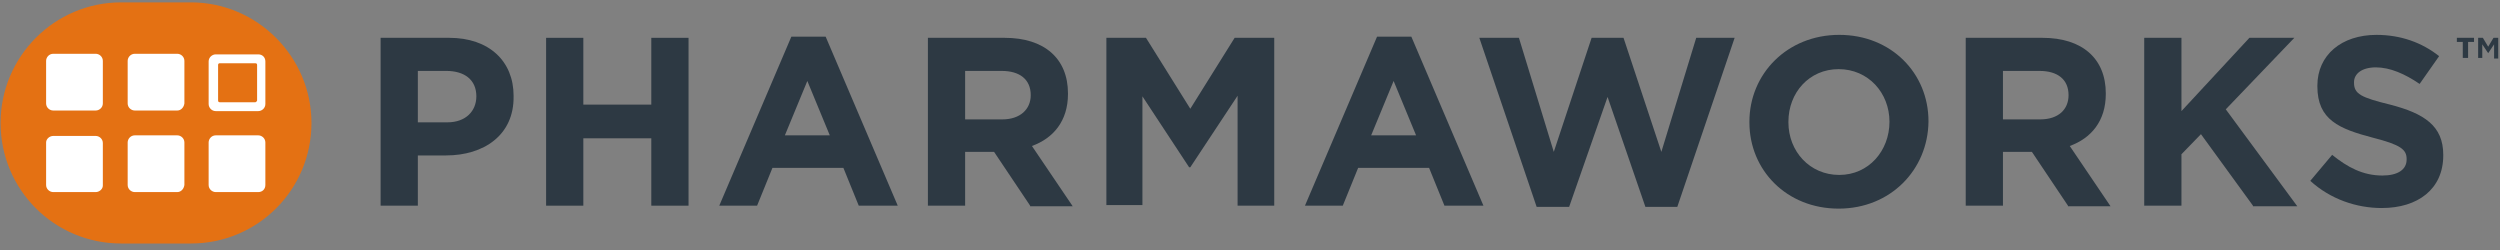 <?xml version="1.0" encoding="UTF-8"?>
<svg xmlns="http://www.w3.org/2000/svg" height="30" viewBox="0 0 300 30" width="300">
  <rect x="0" y="0" width="300" height="30" fill="#808080" stroke="none"/>
  <g fill="none">
    <path d="m22.908.284h-8.369c-8.014 0-14.468 6.525-14.468 14.468 0 8.014 6.454 14.468 14.468 14.468h8.369c8.014 0 14.468-6.454 14.468-14.468 0-7.943-6.525-14.468-14.468-14.468z" fill="#e47113"></path>
    <g fill="#fff" transform="translate(4.965 6.383)">
      <path d="m6.525 6.879h-5.106c-.426 0-.851-.355-.851-.851v-5.106c0-.426.355-.851.851-.851h5.106c.426 0 .851.355.851.851v5.106c0 .496-.426.851-.851.851z"></path>
      <path d="m6.525 16.667h-5.106c-.426 0-.851-.355-.851-.851v-5.106c0-.426.426-.78.851-.78h5.106c.426 0 .851.355.851.851v5.106c0 .426-.426.78-.851.78z"></path>
      <path d="m16.312 6.879h-5.106c-.426 0-.851-.355-.851-.851v-5.106c0-.426.355-.851.851-.851h5.106c.426 0 .851.355.851.851v5.106c-.071.496-.426.851-.851.851z"></path>
      <path d="m16.312 16.667h-5.106c-.426 0-.851-.355-.851-.851v-5.106c0-.426.355-.851.851-.851h5.106c.426 0 .851.355.851.851v5.106c-.071.496-.426.851-.851.851z"></path>
      <path d="m25.674 5.887h-4.255c-.142 0-.213-.071-.213-.213v-4.255c0-.142.071-.213.213-.213h4.255c.142 0 .213.071.213.213v4.255c0 .071-.142.213-.213.213zm.355-5.745h-5.106c-.426 0-.851.355-.851.851v5.106c0 .426.355.851.851.851h5.106c.426 0 .851-.355.851-.851v-5.106c0-.496-.355-.851-.851-.851z"></path>
      <path d="m26.028 16.667h-5.106c-.426 0-.851-.355-.851-.851v-5.106c0-.426.355-.851.851-.851h5.106c.426 0 .851.355.851.851v5.106c0 .496-.355.851-.851.851z"></path>
    </g>
    <g fill="#2d3943">
      <g transform="translate(45.39 3.546)">
        <path d="m8.156 15.106h-3.404v6.028h-4.468v-20.142h8.227c4.823 0 7.73 2.837 7.73 6.95v.071c.071 4.681-3.617 7.092-8.085 7.092zm3.617-7.092c0-1.986-1.418-3.05-3.617-3.05h-3.404v6.17h3.546c2.199 0 3.475-1.348 3.475-3.121z"></path>
        <path d="m32.766 21.135v-8.085h-8.156v8.085h-4.468v-20.142h4.468v8.014h8.156v-8.014h4.468v20.142z"></path>
        <path d="m57.66 21.135-1.844-4.539h-8.511l-1.844 4.539h-4.539l8.652-20.284h4.113l8.652 20.284zm-6.17-14.965-2.695 6.525h5.39z"></path>
        <path d="m78.227 21.135-4.326-6.454h-3.475v6.454h-4.468v-20.142h9.22c4.752 0 7.589 2.482 7.589 6.667v.071c0 3.262-1.773 5.319-4.326 6.241l4.894 7.234h-5.106zm.071-13.262c0-1.915-1.348-2.908-3.475-2.908h-4.397v5.816h4.468c2.128 0 3.404-1.206 3.404-2.908z"></path>
        <path d="m103.121 21.135v-13.191l-5.674 8.582h-.142l-5.603-8.511v13.05h-4.326v-20.071h4.752l5.319 8.511 5.319-8.511h4.752v20.142z"></path>
        <path d="m127.943 21.135-1.844-4.539h-8.511l-1.844 4.539h-4.539l8.652-20.284h4.113l8.652 20.284zm-6.099-14.965-2.695 6.525h5.39z"></path>
        <path d="m155.887 21.277h-3.83l-4.539-13.191-4.61 13.191h-3.901l-6.879-20.284h4.752l4.184 13.688 4.539-13.688h3.83l4.539 13.688 4.184-13.688h4.61z"></path>
        <path d="m175.248 21.489c-6.241 0-10.709-4.61-10.709-10.355v-.071c0-5.745 4.539-10.426 10.78-10.426s10.709 4.61 10.709 10.355v.071c-.071 5.745-4.539 10.426-10.78 10.426zm6.099-10.426c0-3.475-2.553-6.312-6.099-6.312s-6.028 2.837-6.028 6.312v.071c0 3.475 2.553 6.312 6.099 6.312s6.028-2.908 6.028-6.383z"></path>
        <path d="m202.766 21.135-4.326-6.454h-3.475v6.454h-4.468v-20.142h9.22c4.752 0 7.589 2.482 7.589 6.667v.071c0 3.262-1.773 5.319-4.326 6.241l4.894 7.234h-5.106zm.071-13.262c0-1.915-1.348-2.908-3.475-2.908h-4.397v5.816h4.468c2.199 0 3.404-1.206 3.404-2.908z"></path>
        <path d="m224.965 21.135-6.241-8.582-2.34 2.411v6.17h-4.468v-20.142h4.468v8.794l8.156-8.794h5.39l-8.227 8.582 8.582 11.631h-5.319z"></path>
        <path d="m240.426 21.418c-3.05 0-6.17-1.064-8.582-3.262l2.624-3.121c1.844 1.489 3.688 2.482 6.028 2.482 1.844 0 2.908-.709 2.908-1.915v-.071c0-1.135-.709-1.702-4.043-2.553-4.043-1.064-6.667-2.128-6.667-6.17v-.071c0-3.688 2.908-6.099 7.092-6.099 2.908 0 5.461.922 7.518 2.553l-2.34 3.333c-1.773-1.206-3.546-1.986-5.248-1.986s-2.624.78-2.624 1.773v.071c0 1.348.851 1.773 4.326 2.624 4.113 1.064 6.383 2.553 6.383 6.028v.071c0 4.043-3.05 6.312-7.376 6.312z"></path>
      </g>
      <path d="m298.582 6.383-.709-1.064v1.631h-.496v-2.411h.567l.638 1.064.638-1.064h.567v2.482h-.496v-1.702zm-2.482.567h-.567v-1.915h-.709v-.496h2.057v.496h-.709v1.915z"></path>
    </g>
  </g>
</svg>
